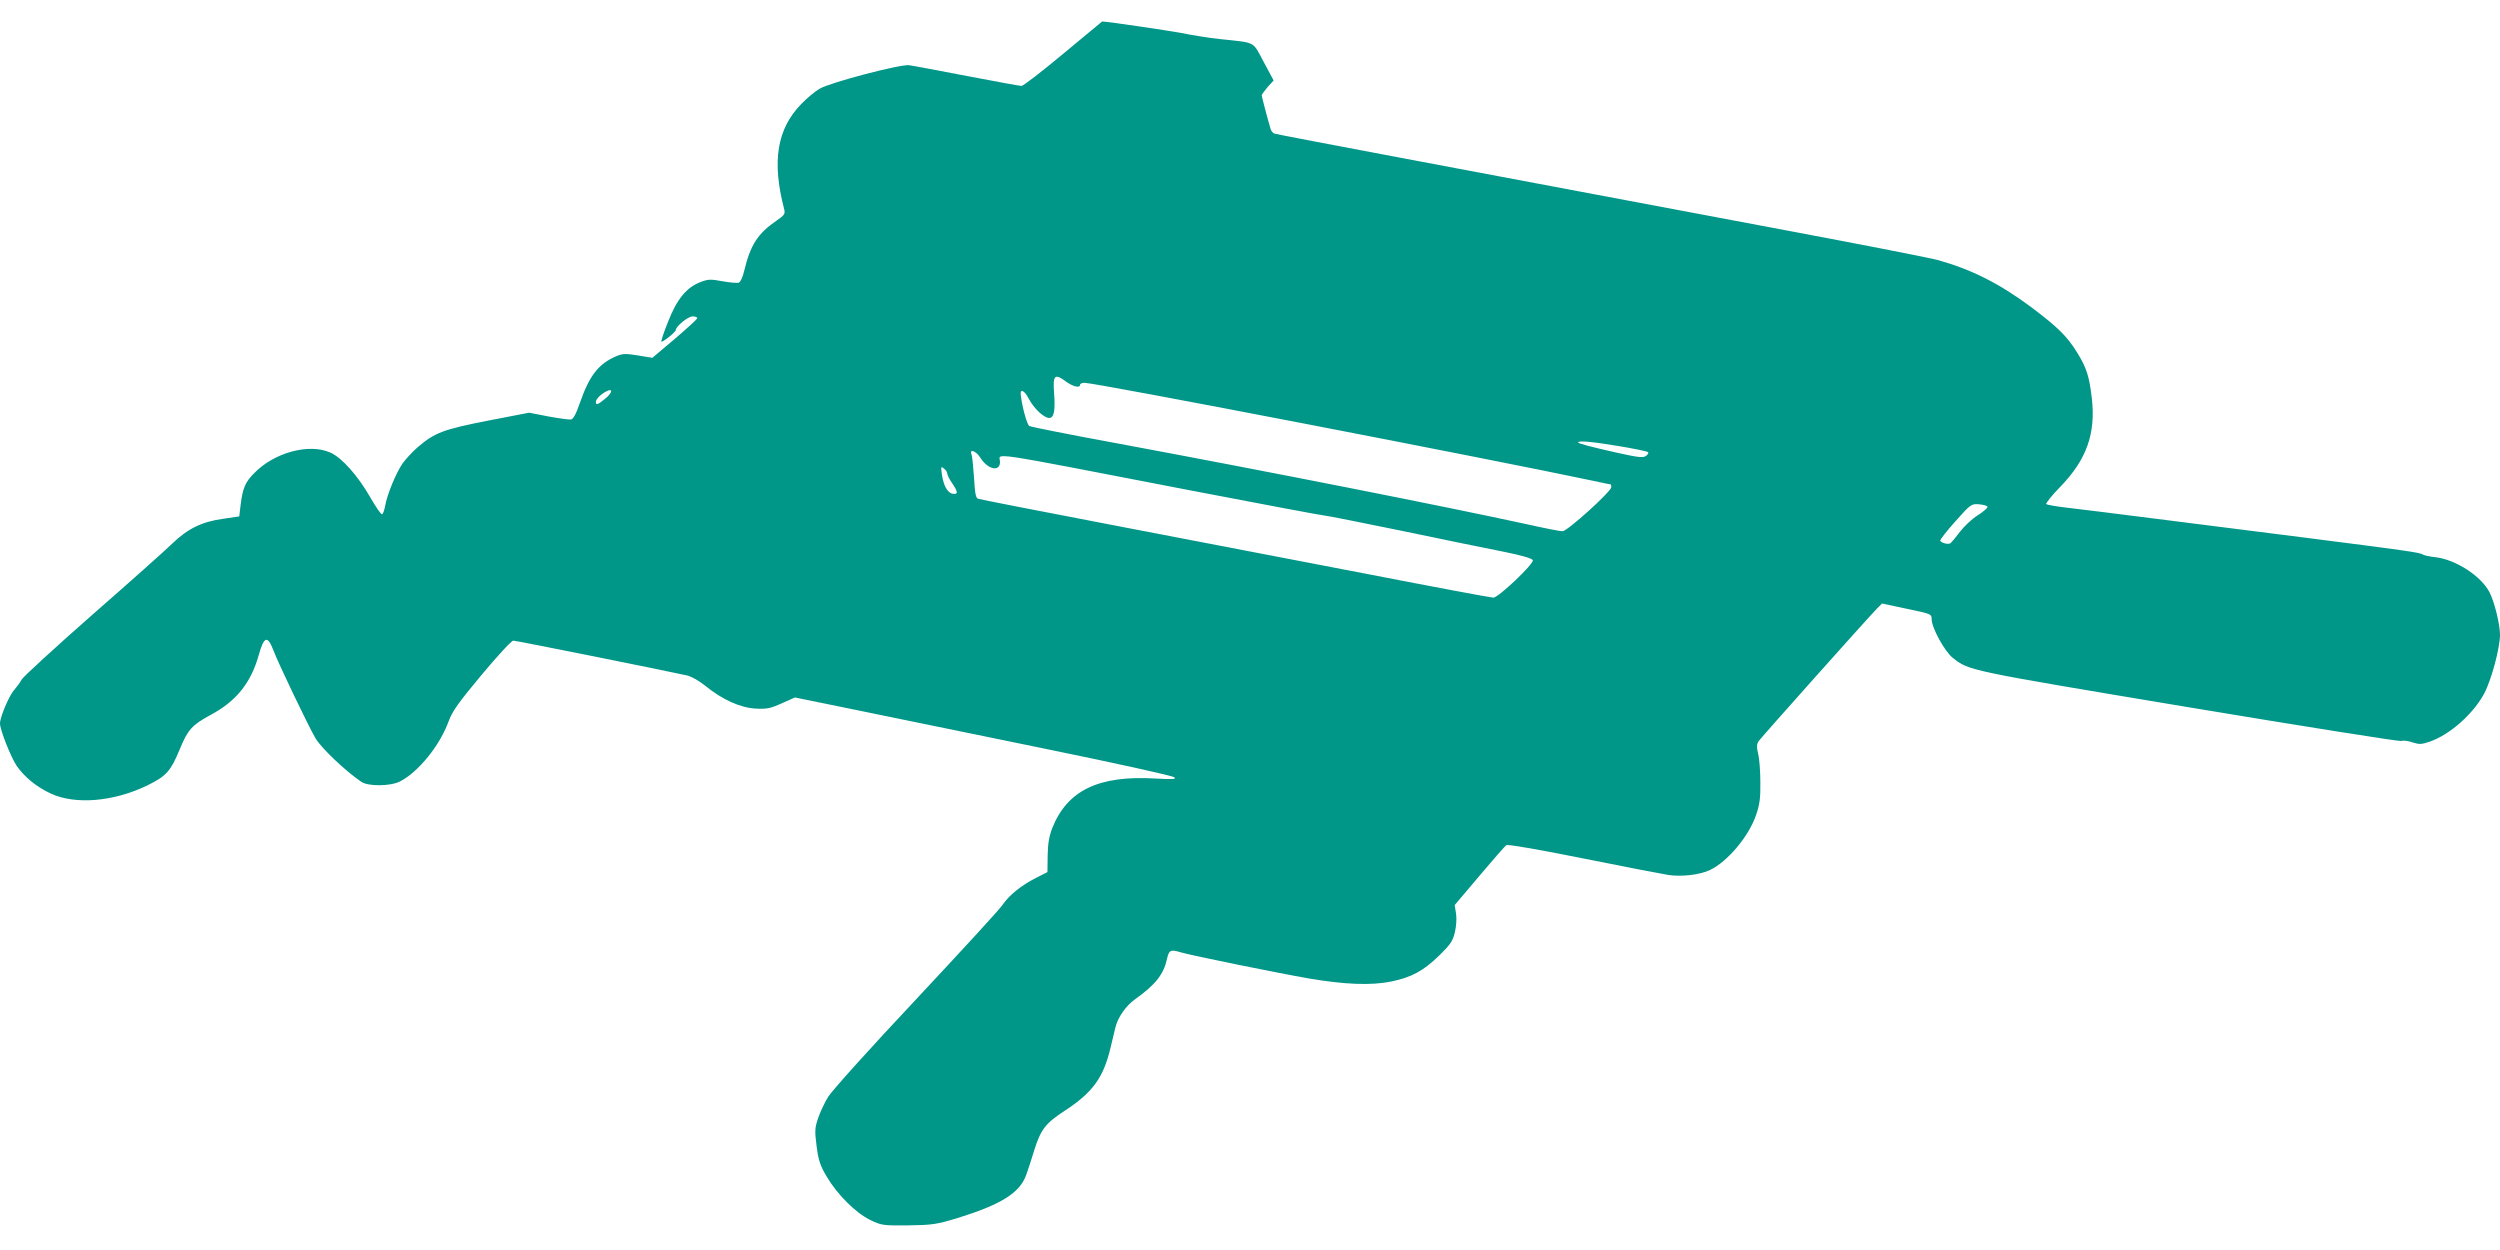 <?xml version="1.0" standalone="no"?>
<!DOCTYPE svg PUBLIC "-//W3C//DTD SVG 20010904//EN"
 "http://www.w3.org/TR/2001/REC-SVG-20010904/DTD/svg10.dtd">
<svg version="1.0" xmlns="http://www.w3.org/2000/svg"
 width="1280pt" height="640pt" viewBox="0 0 1280 640"
 preserveAspectRatio="xMidYMid meet">
<g transform="translate(0,640) scale(0.1,-0.1)"
fill="#009688" stroke="none">
<path d="M5444 6125 c-109 -91 -205 -165 -214 -165 -8 0 -134 23 -280 51 -146
28 -278 53 -295 55 -41 7 -404 -88 -458 -120 -23 -13 -65 -48 -94 -78 -125
-128 -152 -294 -88 -539 6 -24 1 -31 -37 -57 -99 -68 -136 -126 -168 -260 -7
-30 -19 -56 -27 -59 -8 -3 -46 0 -84 7 -60 11 -73 11 -112 -4 -72 -27 -122
-89 -166 -202 -22 -54 -37 -101 -35 -103 5 -6 74 49 74 59 0 19 63 70 86 70
13 0 24 -4 24 -9 0 -5 -52 -52 -115 -106 l-115 -97 -73 12 c-62 10 -78 10
-110 -3 -92 -39 -139 -99 -188 -240 -20 -58 -34 -83 -46 -85 -10 -1 -62 6
-116 16 l-98 19 -212 -41 c-229 -45 -271 -61 -360 -137 -26 -23 -60 -60 -76
-82 -34 -50 -79 -159 -89 -217 -4 -22 -11 -42 -16 -43 -6 -1 -33 39 -61 88
-64 111 -145 202 -204 228 -108 48 -285 1 -388 -104 -47 -47 -60 -76 -71 -164
l-7 -59 -81 -12 c-110 -15 -182 -50 -262 -127 -37 -36 -222 -201 -412 -367
-190 -167 -351 -315 -359 -329 -7 -14 -24 -37 -37 -52 -26 -27 -74 -140 -74
-173 0 -33 56 -174 86 -218 40 -57 100 -106 172 -140 126 -60 326 -43 499 42
95 47 117 72 163 183 42 102 62 124 159 177 131 70 206 164 246 307 27 96 45
101 75 23 25 -67 183 -396 216 -451 30 -50 153 -167 234 -222 35 -24 149 -23
198 2 94 48 204 184 249 308 19 52 50 95 169 238 82 98 153 175 162 175 15 0
781 -154 888 -178 24 -5 64 -28 96 -54 86 -70 179 -112 257 -116 57 -3 76 1
134 27 l67 30 318 -65 c174 -36 609 -125 965 -198 356 -73 653 -138 660 -146
10 -10 -8 -11 -98 -6 -289 17 -450 -60 -527 -253 -16 -41 -23 -79 -24 -141
l-1 -85 -59 -30 c-76 -39 -136 -87 -171 -138 -15 -23 -215 -240 -443 -484
-237 -252 -430 -467 -450 -499 -19 -31 -42 -81 -52 -111 -16 -48 -17 -64 -7
-141 9 -72 18 -99 51 -155 54 -92 148 -186 223 -223 58 -28 65 -29 195 -28
124 2 144 5 251 37 225 70 320 129 353 221 8 22 27 79 41 126 34 108 58 139
158 204 142 93 197 169 233 322 9 38 20 85 25 104 12 51 54 111 102 145 103
73 145 127 162 205 10 46 18 50 71 34 53 -16 496 -106 657 -134 183 -31 316
-36 417 -16 108 22 168 55 251 136 55 54 68 73 78 117 7 29 10 70 6 95 l-7 44
126 149 c70 83 132 154 139 158 7 5 174 -24 392 -68 209 -42 406 -80 438 -85
67 -10 161 1 211 25 91 43 200 173 237 282 19 54 23 89 22 168 0 55 -5 120
-11 145 -9 35 -8 49 2 65 13 19 550 621 605 678 l27 27 127 -27 c125 -26 127
-27 127 -53 0 -44 67 -166 108 -198 84 -66 68 -63 1201 -252 594 -99 1087
-177 1096 -174 9 4 35 1 57 -7 35 -11 46 -11 92 5 102 37 219 141 275 245 37
69 81 234 81 301 0 53 -29 171 -54 218 -43 83 -173 167 -276 179 -30 3 -60 10
-66 14 -12 10 -84 20 -624 89 -217 27 -555 70 -750 95 -195 25 -398 50 -450
56 -52 6 -98 14 -103 18 -4 4 29 45 73 90 134 139 181 272 160 453 -13 112
-27 155 -75 233 -53 85 -98 129 -236 233 -163 121 -306 193 -479 241 -41 11
-374 76 -740 145 -366 69 -822 155 -1015 191 -192 36 -637 120 -988 186 -350
66 -644 122 -652 125 -8 3 -16 13 -19 22 -15 49 -46 168 -46 174 0 4 14 23 30
42 l31 34 -51 95 c-58 108 -36 97 -225 117 -55 6 -143 20 -196 31 -69 13 -375
58 -406 59 0 0 -90 -74 -199 -165z m16 -1680 c35 -25 70 -33 70 -15 0 6 10 10
23 10 57 0 2072 -389 2615 -504 40 -9 75 -16 78 -16 2 0 4 -6 4 -14 0 -22
-225 -226 -250 -226 -12 0 -94 16 -183 36 -408 89 -1312 268 -2097 414 -239
44 -442 84 -450 89 -12 7 -37 99 -44 161 -3 32 20 20 41 -21 26 -50 78 -99
105 -99 24 0 32 38 25 125 -7 96 2 105 63 60z m-2361 -86 c-39 -33 -52 -36
-47 -12 4 23 71 68 77 52 2 -7 -11 -25 -30 -40z m5189 -243 c79 -13 146 -27
150 -31 4 -4 -1 -12 -10 -19 -15 -11 -39 -8 -140 14 -143 32 -208 49 -208 55
0 10 71 4 208 -19z m-3269 -59 c38 -61 101 -75 101 -22 0 47 -102 62 976 -146
369 -71 678 -129 688 -129 9 0 189 -36 399 -79 210 -44 444 -92 521 -107 89
-18 140 -33 144 -42 7 -18 -175 -191 -202 -192 -11 0 -301 54 -645 121 -344
66 -930 179 -1301 250 -371 71 -682 132 -691 135 -13 3 -17 25 -22 108 -4 57
-9 111 -13 120 -12 30 24 17 45 -17z m-169 -82 c0 -7 11 -29 25 -49 31 -46 31
-58 3 -54 -27 4 -48 43 -56 102 -5 37 -4 40 11 27 10 -7 17 -19 17 -26z m5326
-170 c2 -5 -21 -25 -51 -44 -29 -18 -70 -57 -91 -85 -21 -28 -43 -54 -47 -57
-11 -8 -45 0 -53 12 -2 5 32 49 77 99 79 89 82 91 122 88 22 -2 42 -7 43 -13z"/>
</g>
</svg>
